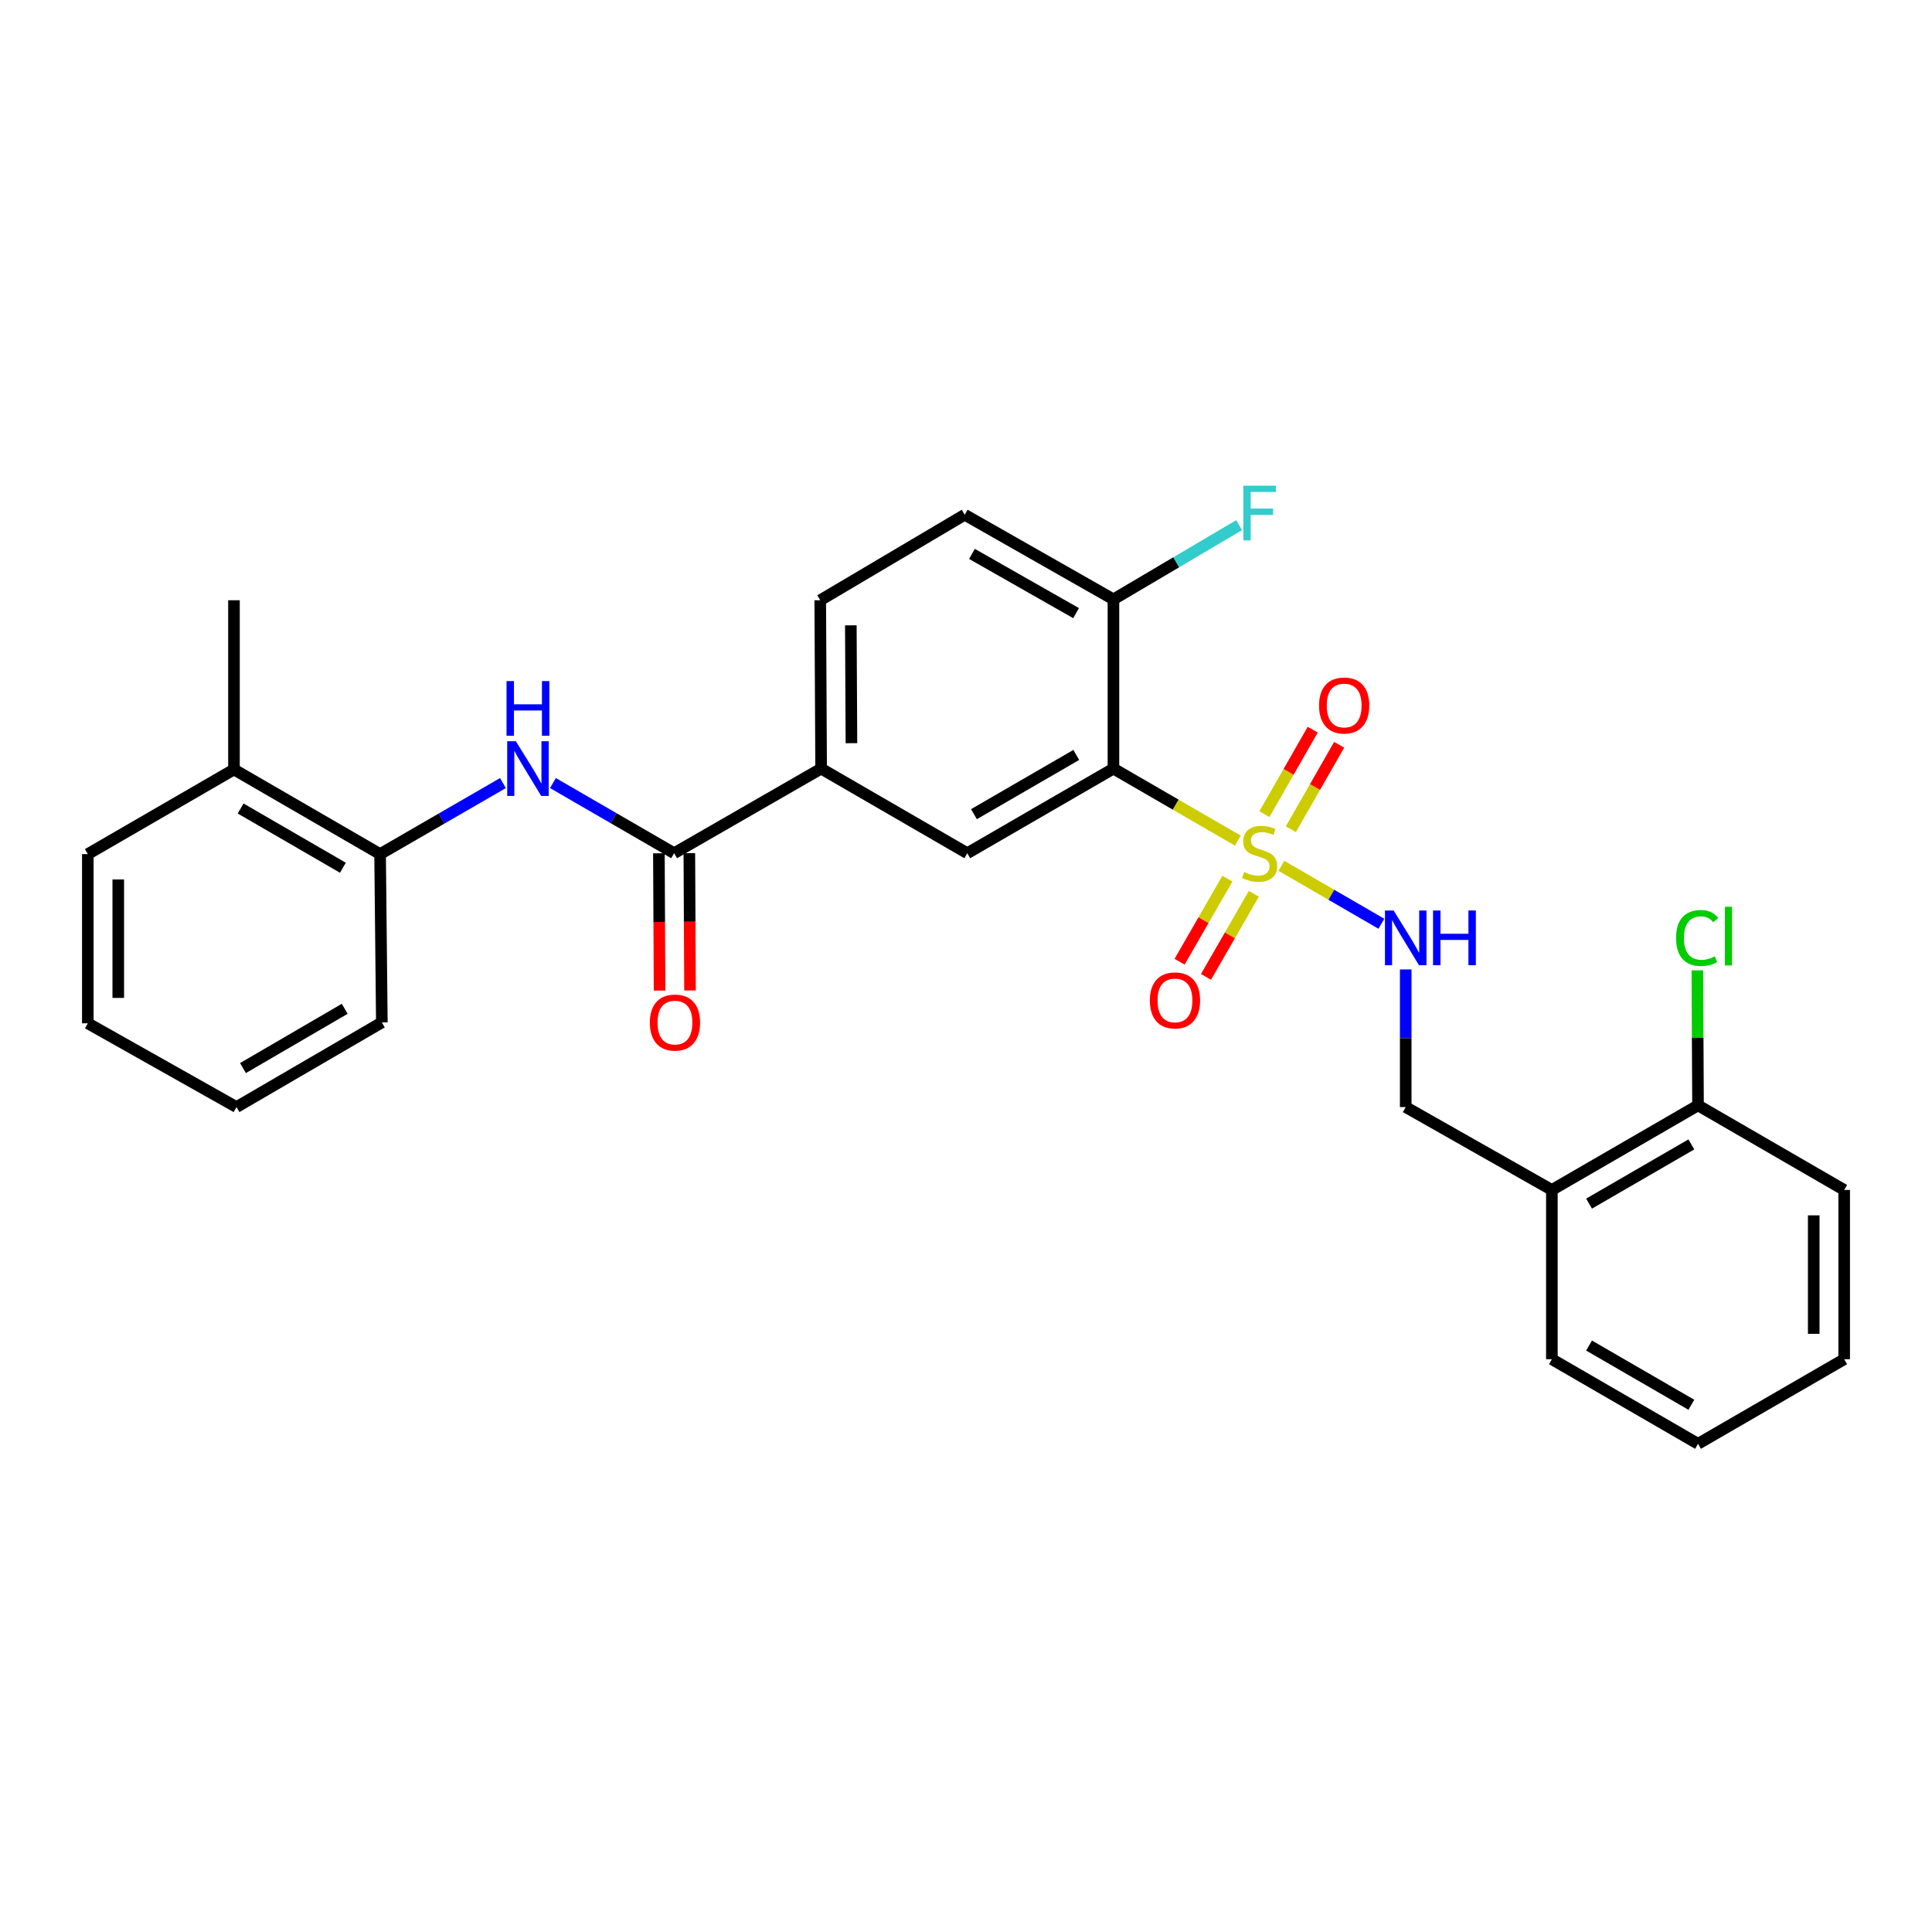 <?xml version='1.0' encoding='iso-8859-1'?>
<svg version='1.1' baseProfile='full'
              xmlns='http://www.w3.org/2000/svg'
                      xmlns:rdkit='http://www.rdkit.org/xml'
                      xmlns:xlink='http://www.w3.org/1999/xlink'
                  xml:space='preserve'
width='1000px' height='1000px' viewBox='0 0 1000 1000'>
<!-- END OF HEADER -->
<rect style='opacity:1.0;fill:#FFFFFF;stroke:none' width='1000' height='1000' x='0' y='0'> </rect>
<path class='bond-0' d='M 640.705,435.102 L 608.512,416.464' style='fill:none;fill-rule:evenodd;stroke:#CCCC00;stroke-width:6px;stroke-linecap:butt;stroke-linejoin:miter;stroke-opacity:1' />
<path class='bond-0' d='M 608.512,416.464 L 576.318,397.826' style='fill:none;fill-rule:evenodd;stroke:#000000;stroke-width:6px;stroke-linecap:butt;stroke-linejoin:miter;stroke-opacity:1' />
<path class='bond-4' d='M 663.235,448.149 L 689.116,463.141' style='fill:none;fill-rule:evenodd;stroke:#CCCC00;stroke-width:6px;stroke-linecap:butt;stroke-linejoin:miter;stroke-opacity:1' />
<path class='bond-4' d='M 689.116,463.141 L 714.997,478.132' style='fill:none;fill-rule:evenodd;stroke:#0000FF;stroke-width:6px;stroke-linecap:butt;stroke-linejoin:miter;stroke-opacity:1' />
<path class='bond-8' d='M 668.147,429.212 L 680.648,407.353' style='fill:none;fill-rule:evenodd;stroke:#CCCC00;stroke-width:6px;stroke-linecap:butt;stroke-linejoin:miter;stroke-opacity:1' />
<path class='bond-8' d='M 680.648,407.353 L 693.15,385.493' style='fill:none;fill-rule:evenodd;stroke:#FF0000;stroke-width:6px;stroke-linecap:butt;stroke-linejoin:miter;stroke-opacity:1' />
<path class='bond-8' d='M 654.466,421.387 L 666.967,399.528' style='fill:none;fill-rule:evenodd;stroke:#CCCC00;stroke-width:6px;stroke-linecap:butt;stroke-linejoin:miter;stroke-opacity:1' />
<path class='bond-8' d='M 666.967,399.528 L 679.468,377.669' style='fill:none;fill-rule:evenodd;stroke:#FF0000;stroke-width:6px;stroke-linecap:butt;stroke-linejoin:miter;stroke-opacity:1' />
<path class='bond-9' d='M 635.312,454.768 L 622.934,476.273' style='fill:none;fill-rule:evenodd;stroke:#CCCC00;stroke-width:6px;stroke-linecap:butt;stroke-linejoin:miter;stroke-opacity:1' />
<path class='bond-9' d='M 622.934,476.273 L 610.556,497.778' style='fill:none;fill-rule:evenodd;stroke:#FF0000;stroke-width:6px;stroke-linecap:butt;stroke-linejoin:miter;stroke-opacity:1' />
<path class='bond-9' d='M 648.972,462.63 L 636.594,484.135' style='fill:none;fill-rule:evenodd;stroke:#CCCC00;stroke-width:6px;stroke-linecap:butt;stroke-linejoin:miter;stroke-opacity:1' />
<path class='bond-9' d='M 636.594,484.135 L 624.216,505.64' style='fill:none;fill-rule:evenodd;stroke:#FF0000;stroke-width:6px;stroke-linecap:butt;stroke-linejoin:miter;stroke-opacity:1' />
<path class='bond-2' d='M 576.318,397.826 L 500.665,441.624' style='fill:none;fill-rule:evenodd;stroke:#000000;stroke-width:6px;stroke-linecap:butt;stroke-linejoin:miter;stroke-opacity:1' />
<path class='bond-2' d='M 557.073,390.756 L 504.117,421.414' style='fill:none;fill-rule:evenodd;stroke:#000000;stroke-width:6px;stroke-linecap:butt;stroke-linejoin:miter;stroke-opacity:1' />
<path class='bond-7' d='M 576.318,397.826 L 576.318,310.23' style='fill:none;fill-rule:evenodd;stroke:#000000;stroke-width:6px;stroke-linecap:butt;stroke-linejoin:miter;stroke-opacity:1' />
<path class='bond-1' d='M 348.923,441.624 L 425.013,397.826' style='fill:none;fill-rule:evenodd;stroke:#000000;stroke-width:6px;stroke-linecap:butt;stroke-linejoin:miter;stroke-opacity:1' />
<path class='bond-3' d='M 348.923,441.624 L 317.559,423.466' style='fill:none;fill-rule:evenodd;stroke:#000000;stroke-width:6px;stroke-linecap:butt;stroke-linejoin:miter;stroke-opacity:1' />
<path class='bond-3' d='M 317.559,423.466 L 286.196,405.309' style='fill:none;fill-rule:evenodd;stroke:#0000FF;stroke-width:6px;stroke-linecap:butt;stroke-linejoin:miter;stroke-opacity:1' />
<path class='bond-12' d='M 341.042,441.663 L 341.22,477.198' style='fill:none;fill-rule:evenodd;stroke:#000000;stroke-width:6px;stroke-linecap:butt;stroke-linejoin:miter;stroke-opacity:1' />
<path class='bond-12' d='M 341.22,477.198 L 341.398,512.732' style='fill:none;fill-rule:evenodd;stroke:#FF0000;stroke-width:6px;stroke-linecap:butt;stroke-linejoin:miter;stroke-opacity:1' />
<path class='bond-12' d='M 356.803,441.584 L 356.981,477.119' style='fill:none;fill-rule:evenodd;stroke:#000000;stroke-width:6px;stroke-linecap:butt;stroke-linejoin:miter;stroke-opacity:1' />
<path class='bond-12' d='M 356.981,477.119 L 357.158,512.653' style='fill:none;fill-rule:evenodd;stroke:#FF0000;stroke-width:6px;stroke-linecap:butt;stroke-linejoin:miter;stroke-opacity:1' />
<path class='bond-5' d='M 500.665,441.624 L 425.013,397.826' style='fill:none;fill-rule:evenodd;stroke:#000000;stroke-width:6px;stroke-linecap:butt;stroke-linejoin:miter;stroke-opacity:1' />
<path class='bond-6' d='M 260.32,405.314 L 228.527,423.696' style='fill:none;fill-rule:evenodd;stroke:#0000FF;stroke-width:6px;stroke-linecap:butt;stroke-linejoin:miter;stroke-opacity:1' />
<path class='bond-6' d='M 228.527,423.696 L 196.733,442.079' style='fill:none;fill-rule:evenodd;stroke:#000000;stroke-width:6px;stroke-linecap:butt;stroke-linejoin:miter;stroke-opacity:1' />
<path class='bond-11' d='M 727.597,501.78 L 727.597,537.399' style='fill:none;fill-rule:evenodd;stroke:#0000FF;stroke-width:6px;stroke-linecap:butt;stroke-linejoin:miter;stroke-opacity:1' />
<path class='bond-11' d='M 727.597,537.399 L 727.597,573.018' style='fill:none;fill-rule:evenodd;stroke:#000000;stroke-width:6px;stroke-linecap:butt;stroke-linejoin:miter;stroke-opacity:1' />
<path class='bond-28' d='M 425.013,397.826 L 424.558,310.686' style='fill:none;fill-rule:evenodd;stroke:#000000;stroke-width:6px;stroke-linecap:butt;stroke-linejoin:miter;stroke-opacity:1' />
<path class='bond-28' d='M 440.705,384.673 L 440.387,323.674' style='fill:none;fill-rule:evenodd;stroke:#000000;stroke-width:6px;stroke-linecap:butt;stroke-linejoin:miter;stroke-opacity:1' />
<path class='bond-16' d='M 196.733,442.079 L 121.107,398.273' style='fill:none;fill-rule:evenodd;stroke:#000000;stroke-width:6px;stroke-linecap:butt;stroke-linejoin:miter;stroke-opacity:1' />
<path class='bond-16' d='M 177.489,449.146 L 124.551,418.482' style='fill:none;fill-rule:evenodd;stroke:#000000;stroke-width:6px;stroke-linecap:butt;stroke-linejoin:miter;stroke-opacity:1' />
<path class='bond-20' d='M 196.733,442.079 L 197.644,529.202' style='fill:none;fill-rule:evenodd;stroke:#000000;stroke-width:6px;stroke-linecap:butt;stroke-linejoin:miter;stroke-opacity:1' />
<path class='bond-15' d='M 576.318,310.23 L 499.335,266.432' style='fill:none;fill-rule:evenodd;stroke:#000000;stroke-width:6px;stroke-linecap:butt;stroke-linejoin:miter;stroke-opacity:1' />
<path class='bond-15' d='M 556.977,317.36 L 503.088,286.701' style='fill:none;fill-rule:evenodd;stroke:#000000;stroke-width:6px;stroke-linecap:butt;stroke-linejoin:miter;stroke-opacity:1' />
<path class='bond-17' d='M 576.318,310.23 L 608.836,291.028' style='fill:none;fill-rule:evenodd;stroke:#000000;stroke-width:6px;stroke-linecap:butt;stroke-linejoin:miter;stroke-opacity:1' />
<path class='bond-17' d='M 608.836,291.028 L 641.354,271.826' style='fill:none;fill-rule:evenodd;stroke:#33CCCC;stroke-width:6px;stroke-linecap:butt;stroke-linejoin:miter;stroke-opacity:1' />
<path class='bond-10' d='M 803.249,615.922 L 727.597,573.018' style='fill:none;fill-rule:evenodd;stroke:#000000;stroke-width:6px;stroke-linecap:butt;stroke-linejoin:miter;stroke-opacity:1' />
<path class='bond-13' d='M 803.249,615.922 L 878.893,572.133' style='fill:none;fill-rule:evenodd;stroke:#000000;stroke-width:6px;stroke-linecap:butt;stroke-linejoin:miter;stroke-opacity:1' />
<path class='bond-13' d='M 822.492,622.994 L 875.443,592.342' style='fill:none;fill-rule:evenodd;stroke:#000000;stroke-width:6px;stroke-linecap:butt;stroke-linejoin:miter;stroke-opacity:1' />
<path class='bond-19' d='M 803.249,615.922 L 803.249,703.527' style='fill:none;fill-rule:evenodd;stroke:#000000;stroke-width:6px;stroke-linecap:butt;stroke-linejoin:miter;stroke-opacity:1' />
<path class='bond-18' d='M 878.893,572.133 L 878.718,537.196' style='fill:none;fill-rule:evenodd;stroke:#000000;stroke-width:6px;stroke-linecap:butt;stroke-linejoin:miter;stroke-opacity:1' />
<path class='bond-18' d='M 878.718,537.196 L 878.544,502.259' style='fill:none;fill-rule:evenodd;stroke:#00CC00;stroke-width:6px;stroke-linecap:butt;stroke-linejoin:miter;stroke-opacity:1' />
<path class='bond-22' d='M 878.893,572.133 L 954.545,615.922' style='fill:none;fill-rule:evenodd;stroke:#000000;stroke-width:6px;stroke-linecap:butt;stroke-linejoin:miter;stroke-opacity:1' />
<path class='bond-14' d='M 424.558,310.686 L 499.335,266.432' style='fill:none;fill-rule:evenodd;stroke:#000000;stroke-width:6px;stroke-linecap:butt;stroke-linejoin:miter;stroke-opacity:1' />
<path class='bond-21' d='M 121.107,398.273 L 121.107,310.686' style='fill:none;fill-rule:evenodd;stroke:#000000;stroke-width:6px;stroke-linecap:butt;stroke-linejoin:miter;stroke-opacity:1' />
<path class='bond-23' d='M 121.107,398.273 L 45.455,442.079' style='fill:none;fill-rule:evenodd;stroke:#000000;stroke-width:6px;stroke-linecap:butt;stroke-linejoin:miter;stroke-opacity:1' />
<path class='bond-24' d='M 803.249,703.527 L 878.893,747.316' style='fill:none;fill-rule:evenodd;stroke:#000000;stroke-width:6px;stroke-linecap:butt;stroke-linejoin:miter;stroke-opacity:1' />
<path class='bond-24' d='M 822.492,696.455 L 875.443,727.107' style='fill:none;fill-rule:evenodd;stroke:#000000;stroke-width:6px;stroke-linecap:butt;stroke-linejoin:miter;stroke-opacity:1' />
<path class='bond-25' d='M 197.644,529.202 L 122.412,573.018' style='fill:none;fill-rule:evenodd;stroke:#000000;stroke-width:6px;stroke-linecap:butt;stroke-linejoin:miter;stroke-opacity:1' />
<path class='bond-25' d='M 178.427,522.155 L 125.765,552.826' style='fill:none;fill-rule:evenodd;stroke:#000000;stroke-width:6px;stroke-linecap:butt;stroke-linejoin:miter;stroke-opacity:1' />
<path class='bond-29' d='M 954.545,615.922 L 954.545,703.527' style='fill:none;fill-rule:evenodd;stroke:#000000;stroke-width:6px;stroke-linecap:butt;stroke-linejoin:miter;stroke-opacity:1' />
<path class='bond-29' d='M 938.785,629.063 L 938.785,690.386' style='fill:none;fill-rule:evenodd;stroke:#000000;stroke-width:6px;stroke-linecap:butt;stroke-linejoin:miter;stroke-opacity:1' />
<path class='bond-30' d='M 45.455,442.079 L 45.455,529.657' style='fill:none;fill-rule:evenodd;stroke:#000000;stroke-width:6px;stroke-linecap:butt;stroke-linejoin:miter;stroke-opacity:1' />
<path class='bond-30' d='M 61.215,455.216 L 61.215,516.521' style='fill:none;fill-rule:evenodd;stroke:#000000;stroke-width:6px;stroke-linecap:butt;stroke-linejoin:miter;stroke-opacity:1' />
<path class='bond-26' d='M 878.893,747.316 L 954.545,703.527' style='fill:none;fill-rule:evenodd;stroke:#000000;stroke-width:6px;stroke-linecap:butt;stroke-linejoin:miter;stroke-opacity:1' />
<path class='bond-27' d='M 122.412,573.018 L 45.455,529.657' style='fill:none;fill-rule:evenodd;stroke:#000000;stroke-width:6px;stroke-linecap:butt;stroke-linejoin:miter;stroke-opacity:1' />
<path  class='atom-0' d='M 643.97 451.344
Q 644.29 451.464, 645.61 452.024
Q 646.93 452.584, 648.37 452.944
Q 649.85 453.264, 651.29 453.264
Q 653.97 453.264, 655.53 451.984
Q 657.09 450.664, 657.09 448.384
Q 657.09 446.824, 656.29 445.864
Q 655.53 444.904, 654.33 444.384
Q 653.13 443.864, 651.13 443.264
Q 648.61 442.504, 647.09 441.784
Q 645.61 441.064, 644.53 439.544
Q 643.49 438.024, 643.49 435.464
Q 643.49 431.904, 645.89 429.704
Q 648.33 427.504, 653.13 427.504
Q 656.41 427.504, 660.13 429.064
L 659.21 432.144
Q 655.81 430.744, 653.25 430.744
Q 650.49 430.744, 648.97 431.904
Q 647.45 433.024, 647.49 434.984
Q 647.49 436.504, 648.25 437.424
Q 649.05 438.344, 650.17 438.864
Q 651.33 439.384, 653.25 439.984
Q 655.81 440.784, 657.33 441.584
Q 658.85 442.384, 659.93 444.024
Q 661.05 445.624, 661.05 448.384
Q 661.05 452.304, 658.41 454.424
Q 655.81 456.504, 651.45 456.504
Q 648.93 456.504, 647.01 455.944
Q 645.13 455.424, 642.89 454.504
L 643.97 451.344
' fill='#CCCC00'/>
<path  class='atom-4' d='M 267.01 383.666
L 276.29 398.666
Q 277.21 400.146, 278.69 402.826
Q 280.17 405.506, 280.25 405.666
L 280.25 383.666
L 284.01 383.666
L 284.01 411.986
L 280.13 411.986
L 270.17 395.586
Q 269.01 393.666, 267.77 391.466
Q 266.57 389.266, 266.21 388.586
L 266.21 411.986
L 262.53 411.986
L 262.53 383.666
L 267.01 383.666
' fill='#0000FF'/>
<path  class='atom-4' d='M 262.19 352.514
L 266.03 352.514
L 266.03 364.554
L 280.51 364.554
L 280.51 352.514
L 284.35 352.514
L 284.35 380.834
L 280.51 380.834
L 280.51 367.754
L 266.03 367.754
L 266.03 380.834
L 262.19 380.834
L 262.19 352.514
' fill='#0000FF'/>
<path  class='atom-5' d='M 721.337 471.271
L 730.617 486.271
Q 731.537 487.751, 733.017 490.431
Q 734.497 493.111, 734.577 493.271
L 734.577 471.271
L 738.337 471.271
L 738.337 499.591
L 734.457 499.591
L 724.497 483.191
Q 723.337 481.271, 722.097 479.071
Q 720.897 476.871, 720.537 476.191
L 720.537 499.591
L 716.857 499.591
L 716.857 471.271
L 721.337 471.271
' fill='#0000FF'/>
<path  class='atom-5' d='M 741.737 471.271
L 745.577 471.271
L 745.577 483.311
L 760.057 483.311
L 760.057 471.271
L 763.897 471.271
L 763.897 499.591
L 760.057 499.591
L 760.057 486.511
L 745.577 486.511
L 745.577 499.591
L 741.737 499.591
L 741.737 471.271
' fill='#0000FF'/>
<path  class='atom-9' d='M 682.742 365.167
Q 682.742 358.367, 686.102 354.567
Q 689.462 350.767, 695.742 350.767
Q 702.022 350.767, 705.382 354.567
Q 708.742 358.367, 708.742 365.167
Q 708.742 372.047, 705.342 375.967
Q 701.942 379.847, 695.742 379.847
Q 689.502 379.847, 686.102 375.967
Q 682.742 372.087, 682.742 365.167
M 695.742 376.647
Q 700.062 376.647, 702.382 373.767
Q 704.742 370.847, 704.742 365.167
Q 704.742 359.607, 702.382 356.807
Q 700.062 353.967, 695.742 353.967
Q 691.422 353.967, 689.062 356.767
Q 686.742 359.567, 686.742 365.167
Q 686.742 370.887, 689.062 373.767
Q 691.422 376.647, 695.742 376.647
' fill='#FF0000'/>
<path  class='atom-10' d='M 595.164 517.812
Q 595.164 511.012, 598.524 507.212
Q 601.884 503.412, 608.164 503.412
Q 614.444 503.412, 617.804 507.212
Q 621.164 511.012, 621.164 517.812
Q 621.164 524.692, 617.764 528.612
Q 614.364 532.492, 608.164 532.492
Q 601.924 532.492, 598.524 528.612
Q 595.164 524.732, 595.164 517.812
M 608.164 529.292
Q 612.484 529.292, 614.804 526.412
Q 617.164 523.492, 617.164 517.812
Q 617.164 512.252, 614.804 509.452
Q 612.484 506.612, 608.164 506.612
Q 603.844 506.612, 601.484 509.412
Q 599.164 512.212, 599.164 517.812
Q 599.164 523.532, 601.484 526.412
Q 603.844 529.292, 608.164 529.292
' fill='#FF0000'/>
<path  class='atom-13' d='M 336.36 529.282
Q 336.36 522.482, 339.72 518.682
Q 343.08 514.882, 349.36 514.882
Q 355.64 514.882, 359 518.682
Q 362.36 522.482, 362.36 529.282
Q 362.36 536.162, 358.96 540.082
Q 355.56 543.962, 349.36 543.962
Q 343.12 543.962, 339.72 540.082
Q 336.36 536.202, 336.36 529.282
M 349.36 540.762
Q 353.68 540.762, 356 537.882
Q 358.36 534.962, 358.36 529.282
Q 358.36 523.722, 356 520.922
Q 353.68 518.082, 349.36 518.082
Q 345.04 518.082, 342.68 520.882
Q 340.36 523.682, 340.36 529.282
Q 340.36 535.002, 342.68 537.882
Q 345.04 540.762, 349.36 540.762
' fill='#FF0000'/>
<path  class='atom-18' d='M 643.55 251.397
L 660.39 251.397
L 660.39 254.637
L 647.35 254.637
L 647.35 263.237
L 658.95 263.237
L 658.95 266.517
L 647.35 266.517
L 647.35 279.717
L 643.55 279.717
L 643.55 251.397
' fill='#33CCCC'/>
<path  class='atom-19' d='M 867.535 485.509
Q 867.535 478.469, 870.815 474.789
Q 874.135 471.069, 880.415 471.069
Q 886.255 471.069, 889.375 475.189
L 886.735 477.349
Q 884.455 474.349, 880.415 474.349
Q 876.135 474.349, 873.855 477.229
Q 871.615 480.069, 871.615 485.509
Q 871.615 491.109, 873.935 493.989
Q 876.295 496.869, 880.855 496.869
Q 883.975 496.869, 887.615 494.989
L 888.735 497.989
Q 887.255 498.949, 885.015 499.509
Q 882.775 500.069, 880.295 500.069
Q 874.135 500.069, 870.815 496.309
Q 867.535 492.549, 867.535 485.509
' fill='#00CC00'/>
<path  class='atom-19' d='M 892.815 469.349
L 896.495 469.349
L 896.495 499.709
L 892.815 499.709
L 892.815 469.349
' fill='#00CC00'/>
</svg>
